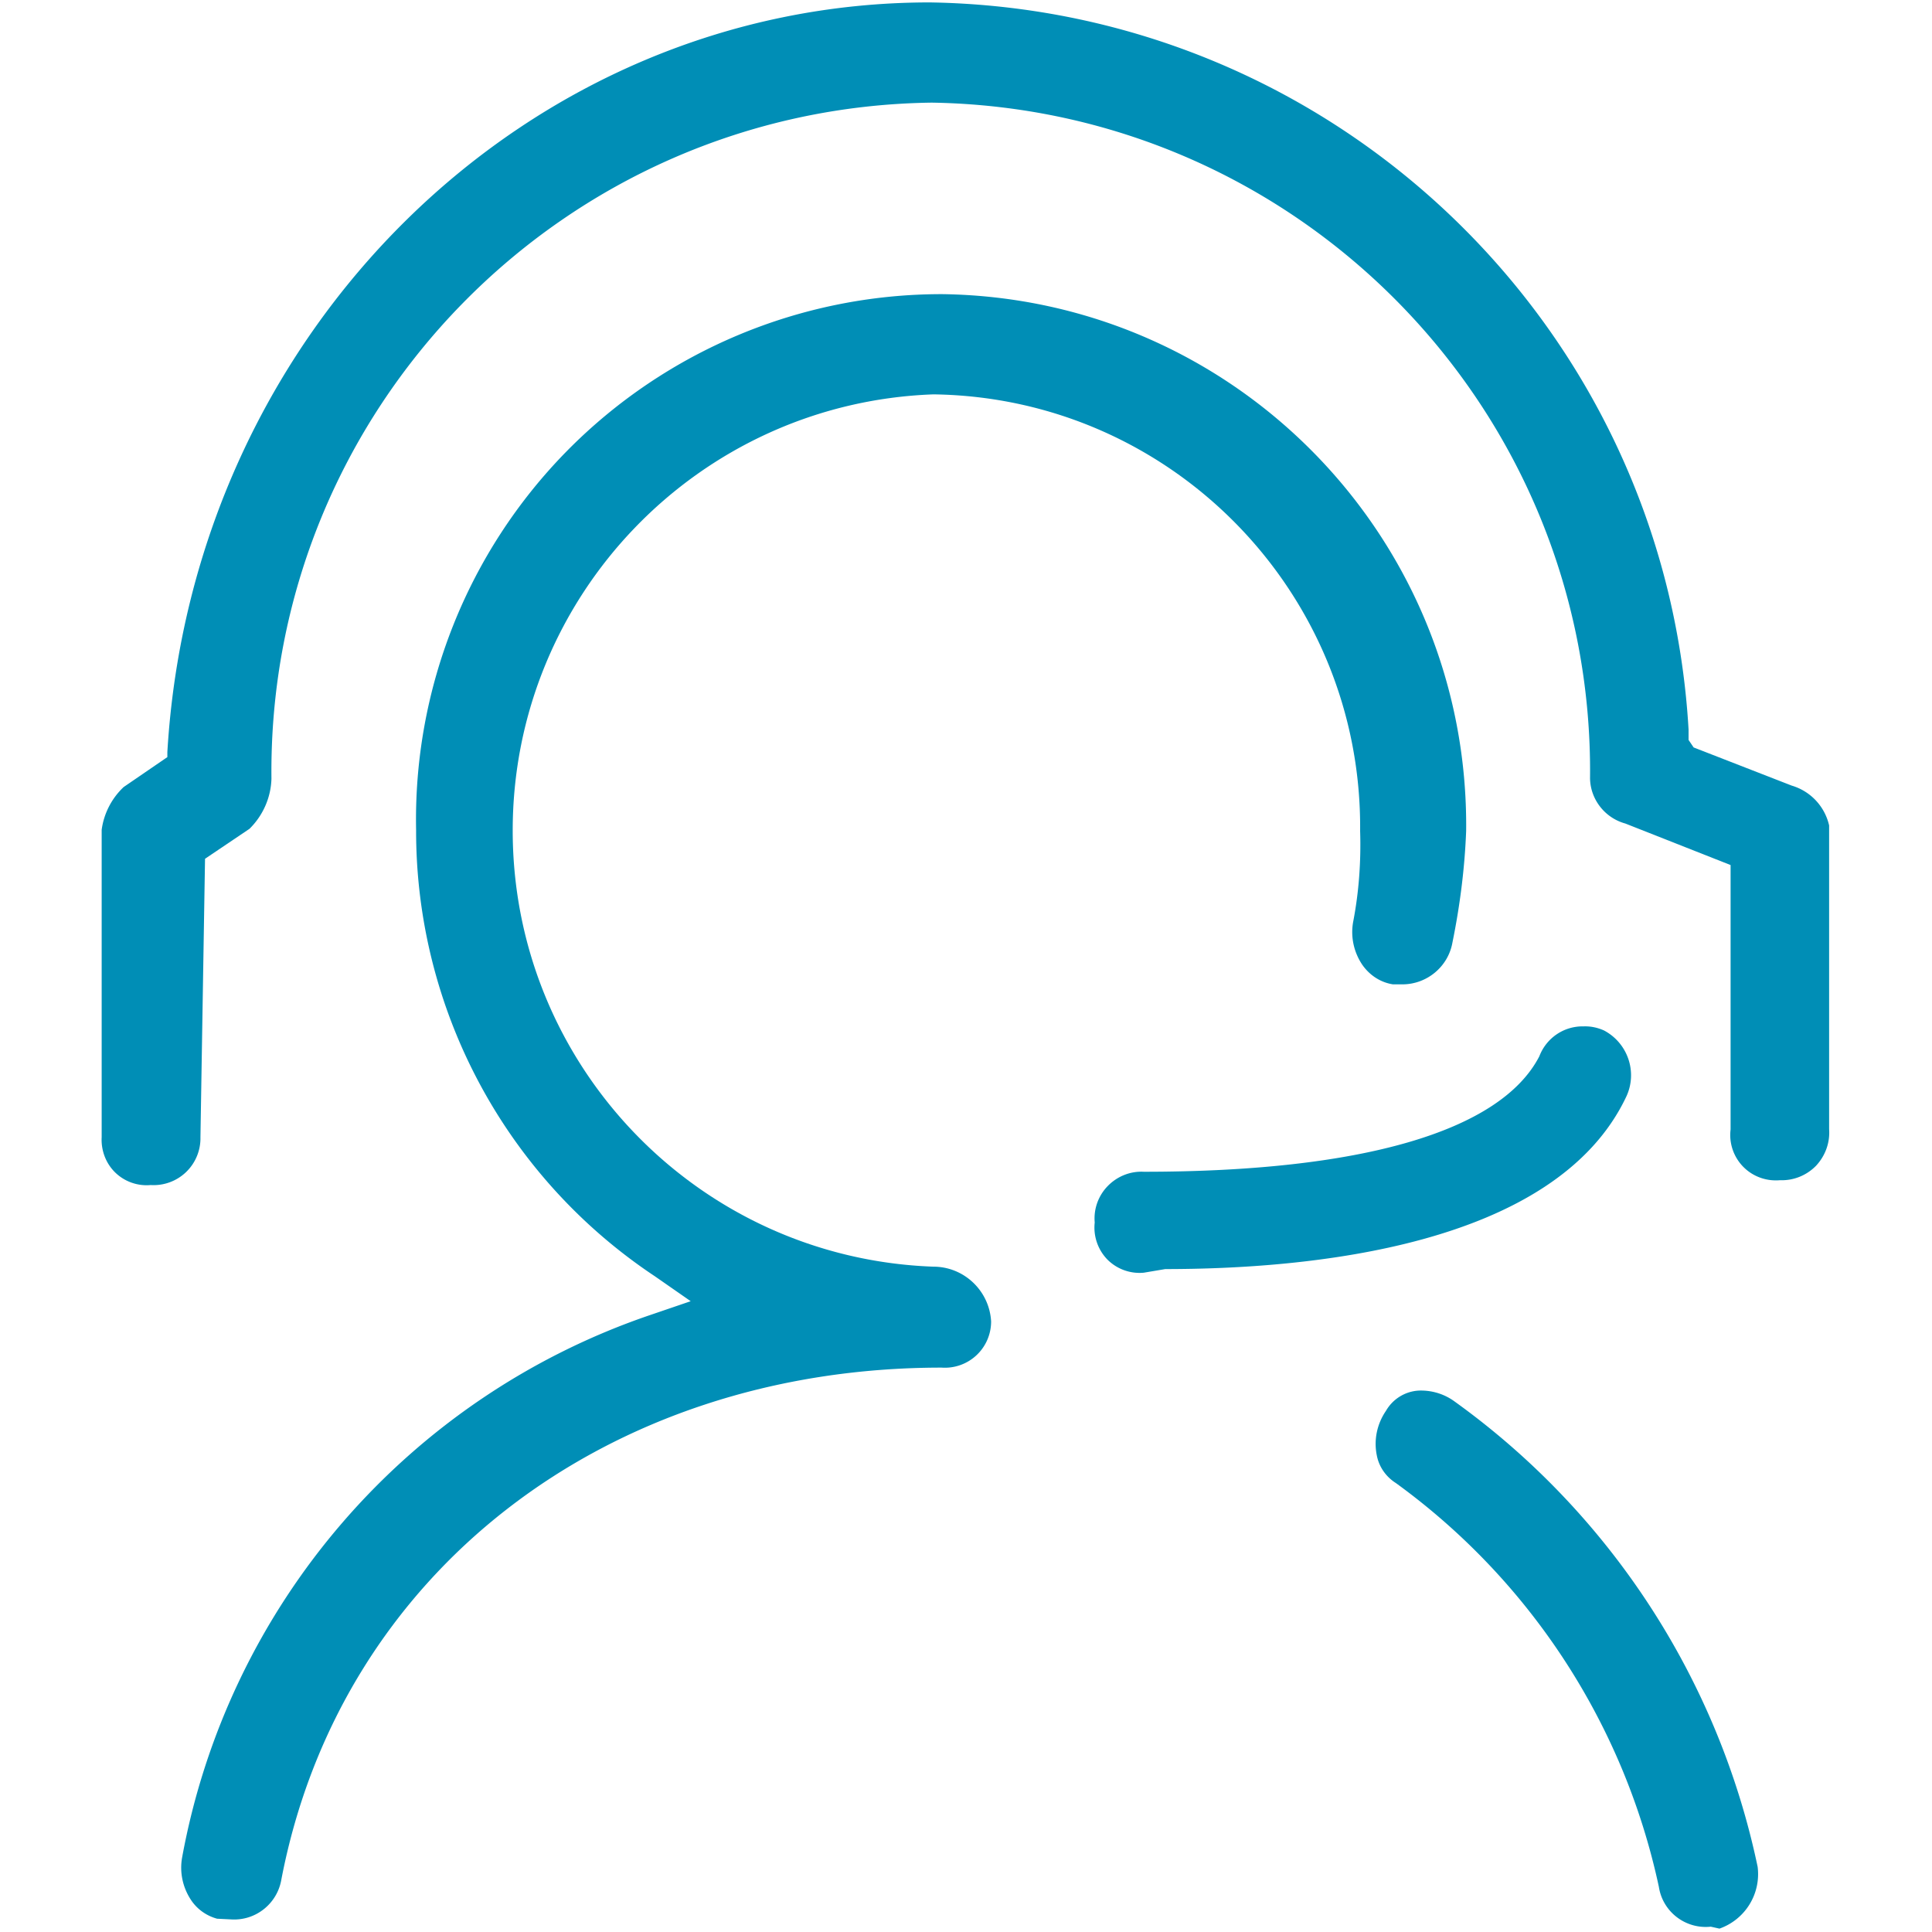 <?xml version="1.0" standalone="no"?><!DOCTYPE svg PUBLIC "-//W3C//DTD SVG 1.1//EN" "http://www.w3.org/Graphics/SVG/1.1/DTD/svg11.dtd"><svg t="1617869187105" class="icon" viewBox="0 0 1024 1024" version="1.1" xmlns="http://www.w3.org/2000/svg" p-id="22105" width="300" height="300" xmlns:xlink="http://www.w3.org/1999/xlink"><defs><style type="text/css"></style></defs><path d="M606.208 674.56a24.064 24.064 0 0 1-19.328-7.04 24.32 24.32 0 0 1-6.656-19.584c-0.64-7.168 1.92-14.208 6.912-19.328 4.992-5.12 11.904-7.936 19.072-7.552 114.56 0 188.928-21.12 209.664-61.184 3.712-9.728 13.056-16.128 23.552-15.872 3.712-0.128 7.296 0.64 10.752 2.176 12.544 6.656 17.792 21.888 11.904 34.816-37.632 80.128-169.344 91.648-244.48 91.648l-11.392 1.92z m0 0" fill="#008eb6" p-id="22106"></path><path d="M79.872 628.096c-6.912 0.64-13.824-1.792-18.816-6.656-4.992-4.864-7.552-11.776-7.168-18.688V439.808c1.152-8.576 5.248-16.64 11.648-22.656l23.168-15.872v-2.688C101.888 175.488 279.552 1.28 492.8 1.28c214.272 3.328 389.76 171.392 402.176 385.408v5.504l2.688 3.968 51.968 20.224c9.984 2.944 17.536 11.008 19.84 21.12v161.024c0.512 7.168-2.048 14.08-6.912 19.328-4.992 5.12-11.904 7.936-19.072 7.68-7.296 0.64-14.464-1.92-19.584-7.168-5.12-5.248-7.552-12.544-6.656-19.712V458.496L861.44 436.48c-10.752-2.944-18.432-12.672-18.688-23.808 2.176-195.2-153.856-355.2-348.928-358.272-195.456 2.56-352 162.816-349.952 358.272-0.256 9.984-4.48 19.584-11.648 26.624l-23.552 15.872-2.432 147.584a24.819 24.819 0 0 1-26.368 25.344z m0 0" fill="#008eb6" p-id="22107"></path><path d="M115.072 1016.96c-5.632-1.536-10.496-4.992-13.696-9.728-4.48-6.656-6.272-14.72-4.864-22.656a375.027 375.027 0 0 1 248.192-287.616l21.376-7.296-18.944-13.184a283.392 283.392 0 0 1-126.592-236.544 278.528 278.528 0 0 1 79.744-200.704c52.48-53.376 124.288-83.456 199.296-83.328 155.136 2.176 279.168 129.408 277.504 284.544-0.768 19.968-3.328 39.808-7.296 59.264-2.304 12.672-13.44 21.888-26.24 22.016h-5.248c-6.656-1.024-12.416-4.864-16.256-10.368-4.48-6.656-6.272-14.72-4.864-22.656 3.072-15.872 4.224-32.128 3.712-48.256 1.152-126.208-99.968-229.76-226.176-231.424-124.416 4.48-222.976 106.752-222.976 231.168 0 124.544 98.56 226.688 222.976 231.168 16.256 0 29.696 12.8 30.592 29.056a24.512 24.512 0 0 1-26.24 24.448c-178.176 0-318.848 109.056-349.952 271.36-2.176 12.672-13.44 21.76-26.24 21.12l-7.808-0.384z m791.68 4.224c-13.312 1.408-25.472-7.808-27.52-21.12A356.864 356.864 0 0 0 739.84 786.048c-5.248-3.328-8.96-8.576-10.112-14.72-1.664-8.192 0.128-16.64 4.864-23.552 3.968-6.912 11.392-11.008 19.2-10.752 6.016 0.128 11.904 2.048 16.768 5.504A406.618 406.618 0 0 1 931.584 989.44c1.792 14.336-6.528 27.904-20.224 32.768l-4.608-1.024z m0 0" fill="#008eb6" p-id="22108"></path></svg>
